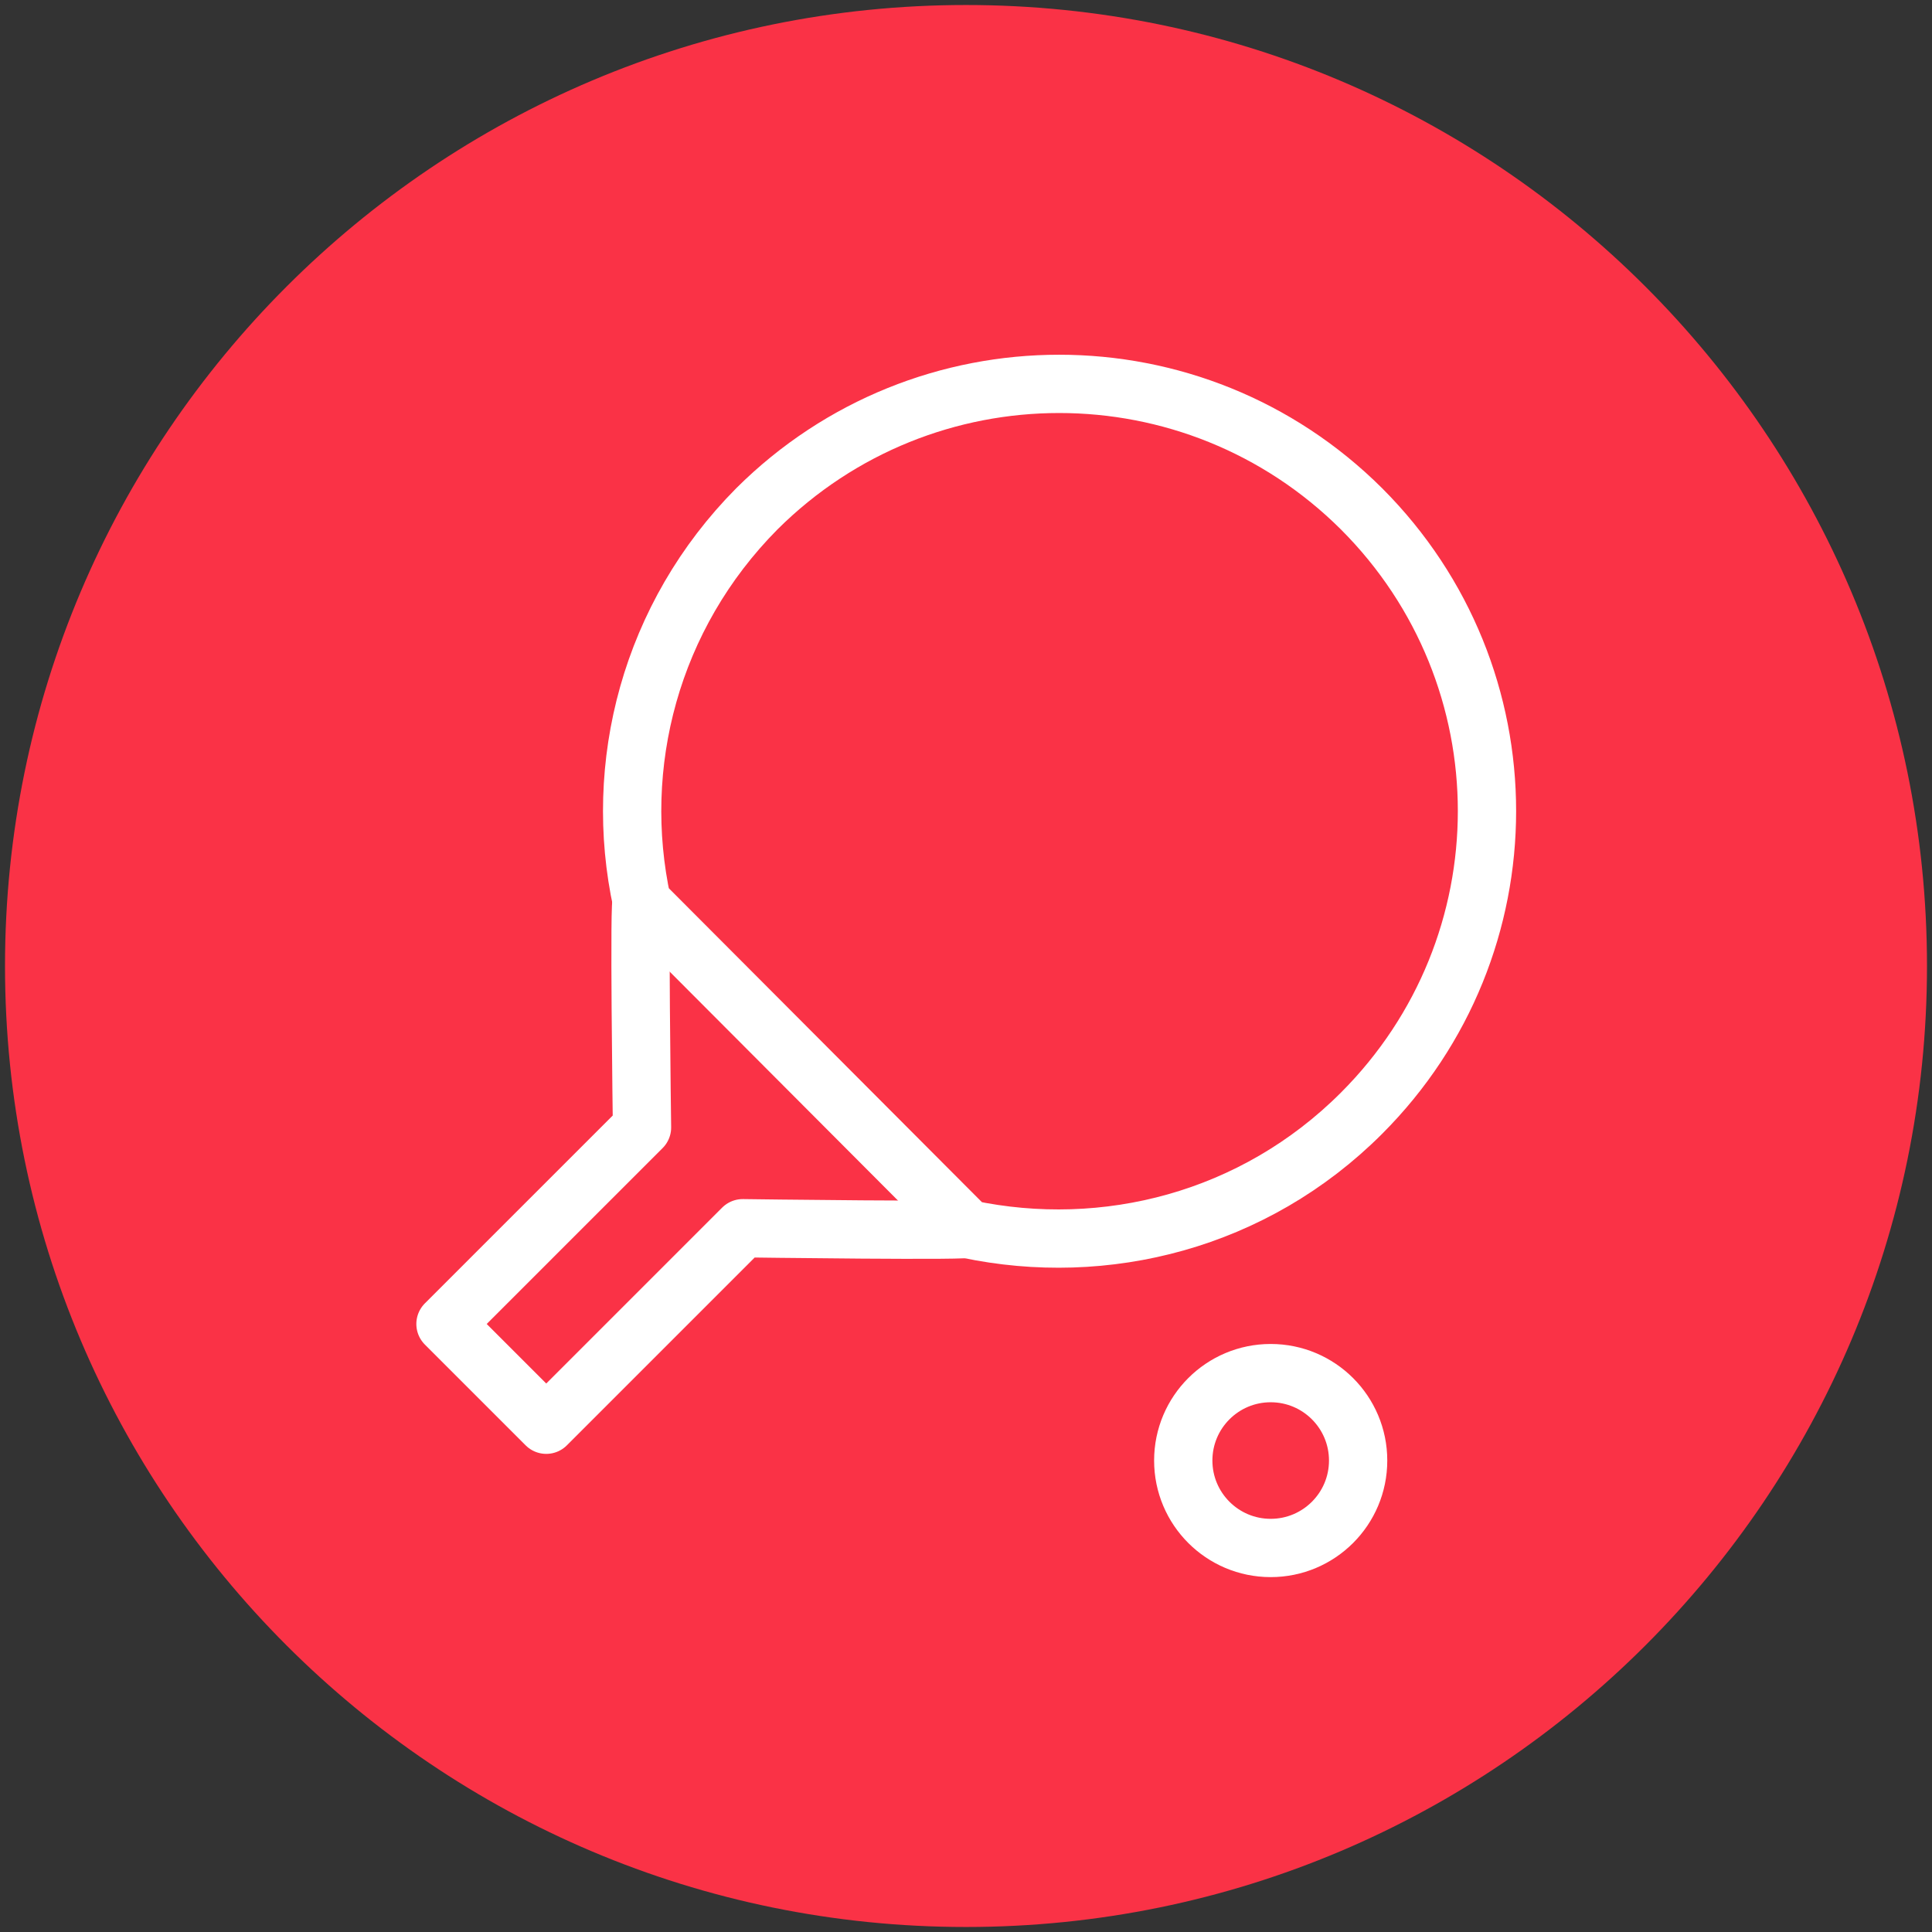 <?xml version="1.0" encoding="UTF-8"?>
<svg xmlns="http://www.w3.org/2000/svg" xmlns:xlink="http://www.w3.org/1999/xlink" width="300px" height="300px" viewBox="0 0 300 300" version="1.1">
  <rect x="0" y="0" width="300" height="300" fill="#333333" stroke="none"/>
  <g id="surface1">
    <path style=" stroke:none;fill-rule:nonzero;fill:rgb(98.039%,19.608%,27.451%);fill-opacity:1;" d="M 299.223 150 C 299.223 232.371 232.371 299.223 150 299.223 C 67.629 299.223 0.777 232.371 0.777 150 C 0.777 67.629 67.629 0.777 150 0.777 C 232.371 0.777 299.223 67.629 299.223 150 Z M 299.223 150 "></path>
    <path style="fill:none;stroke-width:7;stroke-linecap:round;stroke-linejoin:round;stroke:rgb(100%,100%,100%);stroke-opacity:1;stroke-miterlimit:5;" d="M 77.101 108.4 C 73.5 91.9 78.101 74.001 90.9 61.099 C 111.001 41.101 143.399 41.101 163.5 61.099 C 183.6 81.2 183.6 113.601 163.5 133.699 C 150.601 146.601 132.699 151.099 116.199 147.601 Z M 77.101 108.4 " transform="matrix(1.293,0,0,1.293,0,0)"></path>
    <path style="fill:none;stroke-width:7;stroke-linecap:round;stroke-linejoin:round;stroke:rgb(100%,100%,100%);stroke-opacity:1;stroke-miterlimit:5;" d="M 77.101 108.4 C 76.699 106.3 77.101 135.4 77.101 135.4 L 53.499 158.999 L 65.6 171.1 L 89.199 147.501 C 89.199 147.501 118.299 147.9 116.199 147.501 " transform="matrix(1.293,0,0,1.293,0,0)"></path>
    <path style="fill:none;stroke-width:7;stroke-linecap:round;stroke-linejoin:round;stroke:rgb(100%,100%,100%);stroke-opacity:1;stroke-miterlimit:5;" d="M 163.101 175.399 C 163.101 181.199 158.4 185.899 152.6 185.899 C 146.8 185.899 142.1 181.199 142.1 175.399 C 142.1 169.599 146.8 164.901 152.6 164.901 C 158.4 164.901 163.101 169.599 163.101 175.399 Z M 163.101 175.399 " transform="matrix(1.293,0,0,1.293,0,0)"></path>
  </g>
</svg>
